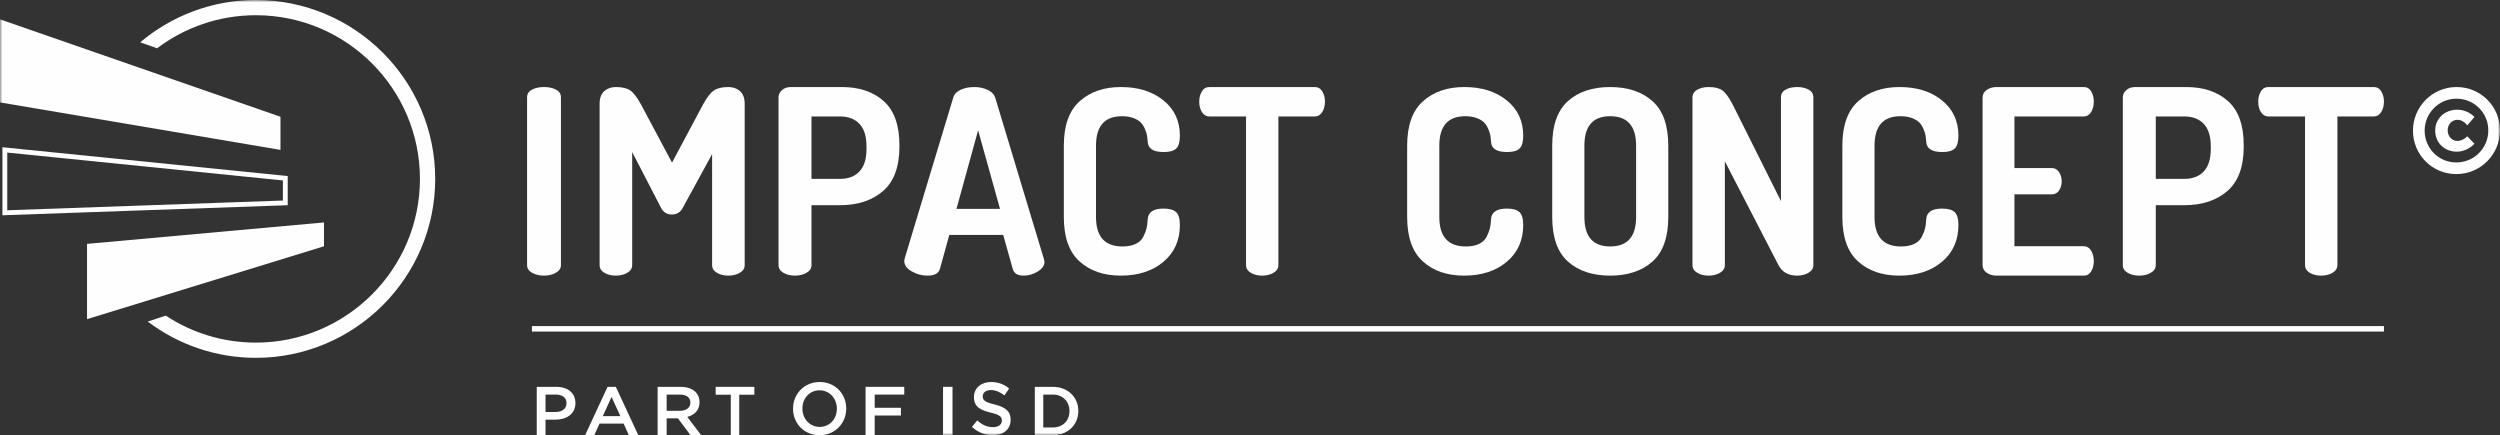 <?xml version="1.0" encoding="UTF-8"?>
<svg width="517px" height="90px" viewBox="0 0 517 90" version="1.1" xmlns="http://www.w3.org/2000/svg" xmlns:xlink="http://www.w3.org/1999/xlink">
    <rect x="0" y="0" width="517" height="90" fill="#333333" stroke="none"/>
    <title>Group 36</title>
    <defs>
        <polygon id="path-1" points="0 90 517 90 517 0 0 0"></polygon>
    </defs>
    <g id="Page-1" stroke="none" stroke-width="1" fill="none" fill-rule="evenodd">
        <g id="17294_ISD_SITE_Home_Impact" transform="translate(-57, -1724)">
            <g id="Group-36" transform="translate(57, 1724)">
                <path d="M114.926,85.199 C116.298,85.199 117.154,84.456 117.154,83.414 L117.154,83.383 C117.154,82.213 116.283,81.599 114.926,81.599 L112.816,81.599 L112.816,85.199 L114.926,85.199 Z M111,80 L115.074,80 C117.48,80 119,81.328 119,83.342 L119,83.371 C119,85.612 117.14,86.785 114.869,86.785 L112.816,86.785 L112.816,90 L111,90 L111,80 Z" id="Fill-1" fill="#FEFEFE"></path>
                <path d="M128.292,86.056 L126.47,82.085 L124.661,86.056 L128.292,86.056 Z M125.641,80 L127.359,80 L132,90 L130.04,90 L128.97,87.602 L123.983,87.602 L122.899,90 L121,90 L125.641,80 Z" id="Fill-3" fill="#FEFEFE"></path>
                <path d="M140.592,84.957 C141.925,84.957 142.771,84.3 142.771,83.285 L142.771,83.258 C142.771,82.186 141.955,81.6 140.575,81.6 L137.864,81.6 L137.864,84.957 L140.592,84.957 Z M136,80 L140.727,80 C142.059,80 143.105,80.371 143.789,81.001 C144.349,81.543 144.666,82.286 144.666,83.158 L144.666,83.187 C144.666,84.83 143.622,85.815 142.135,86.214 L145,90 L142.804,90 L140.197,86.515 L137.864,86.515 L137.864,90 L136,90 L136,80 Z" id="Fill-5" fill="#FEFEFE"></path>
                <polygon id="Fill-7" fill="#FEFEFE" points="151.126 81.627 148 81.627 148 80 156 80 156 81.627 152.872 81.627 152.872 90 151.126 90"></polygon>
                <path d="M173.062,84.53 L173.062,84.499 C173.062,82.431 171.574,80.716 169.486,80.716 C167.395,80.716 165.938,82.403 165.938,84.47 L165.938,84.499 C165.938,86.565 167.426,88.284 169.514,88.284 C171.605,88.284 173.062,86.597 173.062,84.53 M164,84.53 L164,84.499 C164,81.506 166.282,79 169.514,79 C172.746,79 175,81.475 175,84.47 L175,84.499 C175,87.494 172.716,90 169.486,90 C166.254,90 164,87.523 164,84.53" id="Fill-9" fill="#FEFEFE"></path>
                <polygon id="Fill-11" fill="#FEFEFE" points="179 80 187 80 187 81.6 180.889 81.6 180.889 84.329 186.309 84.329 186.309 85.929 180.889 85.929 180.889 90 179 90"></polygon>
                <mask id="mask-2" fill="white">
                    <use xlink:href="#path-1"></use>
                </mask>
                <g id="Clip-14"></g>
                <polygon id="Fill-13" fill="#FEFEFE" mask="url(#mask-2)" points="195.019 90 196.981 90 196.981 80 195.019 80"></polygon>
                <path d="M201,88.287 L202.093,86.943 C203.082,87.829 204.07,88.333 205.353,88.333 C206.476,88.333 207.184,87.799 207.184,86.989 L207.184,86.961 C207.184,86.195 206.772,85.781 204.852,85.324 C202.655,84.775 201.414,84.101 201.414,82.131 L201.414,82.103 C201.414,80.269 202.888,79 204.941,79 C206.446,79 207.643,79.475 208.689,80.346 L207.717,81.766 C206.786,81.048 205.856,80.667 204.911,80.667 C203.85,80.667 203.228,81.23 203.228,81.934 L203.228,81.963 C203.228,82.79 203.702,83.155 205.679,83.643 C207.863,84.193 209,85.004 209,86.775 L209,86.807 C209,88.806 207.48,90 205.311,90 C203.731,90 202.241,89.433 201,88.287" id="Fill-15" fill="#FEFEFE" mask="url(#mask-2)"></path>
                <path d="M217.711,88.4 C219.802,88.4 221.165,86.985 221.165,85.027 L221.165,85 C221.165,83.042 219.802,81.599 217.711,81.599 L215.749,81.599 L215.749,88.4 L217.711,88.4 Z M214,80 L217.711,80 C220.839,80 223,82.157 223,84.971 L223,85 C223,87.814 220.839,90 217.711,90 L214,90 L214,80 Z" id="Fill-16" fill="#FEFEFE" mask="url(#mask-2)"></path>
                <polygon id="Fill-17" fill="#FEFEFE" mask="url(#mask-2)" points="110 68.567 493 68.567 493 67.433 110 67.433"></polygon>
                <path d="M52.913,0 C43.807,0 35.462,3.297 29,8.751 L32.491,9.986 C38.177,5.697 45.252,3.147 52.913,3.147 C71.622,3.147 86.844,18.334 86.844,37 C86.844,55.666 71.622,70.853 52.913,70.853 C46.035,70.853 39.633,68.795 34.28,65.271 L30.555,66.496 C36.777,71.203 44.522,74 52.913,74 C73.363,74 90,57.403 90,37 C90,16.599 73.363,0 52.913,0" id="Fill-18" fill="#FEFEFE" mask="url(#mask-2)"></path>
                <polygon id="Fill-19" fill="#FEFEFE" mask="url(#mask-2)" points="67 50.931 18 66 18 50.433 67 46"></polygon>
                <polygon id="Stroke-20" stroke="#FEFEFE" mask="url(#mask-2)" points="59 41.955 1 44 1 31 59 36.864"></polygon>
                <polygon id="Fill-21" fill="#FEFEFE" mask="url(#mask-2)" points="58 31 0 21.179 0 4 58 24.146"></polygon>
                <path d="M109,54.812 L109,20.134 C109,19.422 109.341,18.889 110.022,18.534 C110.704,18.177 111.533,18 112.501,18 C113.471,18 114.294,18.177 114.978,18.534 C115.659,18.889 116,19.422 116,20.134 L116,54.812 C116,55.489 115.65,56.02 114.95,56.411 C114.25,56.803 113.434,57 112.501,57 C111.533,57 110.704,56.803 110.022,56.411 C109.341,56.02 109,55.489 109,54.812" id="Fill-22" fill="#FEFEFE" mask="url(#mask-2)"></path>
                <path d="M124,54.812 L124,21.469 C124,20.294 124.32,19.422 124.96,18.853 C125.597,18.284 126.402,18 127.37,18 C128.647,18 129.63,18.231 130.323,18.693 C131.013,19.156 131.773,20.153 132.602,21.681 L138.976,33.63 L145.348,21.681 C146.177,20.153 146.946,19.156 147.654,18.693 C148.36,18.231 149.353,18 150.633,18 C151.598,18 152.403,18.284 153.042,18.853 C153.681,19.422 154,20.294 154,21.469 L154,54.812 C154,55.489 153.665,56.02 152.992,56.411 C152.318,56.803 151.531,57 150.633,57 C149.7,57 148.906,56.803 148.25,56.411 C147.593,56.02 147.265,55.489 147.265,54.812 L147.265,31.871 L141.202,42.967 C140.72,43.893 139.96,44.356 138.924,44.356 C137.921,44.356 137.178,43.893 136.695,42.967 L130.737,31.444 L130.737,54.812 C130.737,55.489 130.4,56.02 129.725,56.411 C129.053,56.803 128.267,57 127.37,57 C126.437,57 125.64,56.803 124.984,56.411 C124.33,56.02 124,55.489 124,54.812" id="Fill-23" fill="#FEFEFE" mask="url(#mask-2)"></path>
                <path d="M167.814,36.993 L173.685,36.993 C175.432,36.993 176.785,36.478 177.746,35.444 C178.707,34.414 179.187,32.884 179.187,30.858 L179.187,30.217 C179.187,28.189 178.707,26.661 177.746,25.629 C176.785,24.597 175.432,24.082 173.685,24.082 L167.814,24.082 L167.814,36.993 Z M161,54.812 L161,20.134 C161,19.565 161.237,19.067 161.709,18.639 C162.182,18.212 162.8,18 163.57,18 L174.103,18 C177.702,18 180.584,18.97 182.749,20.907 C184.916,22.846 186,25.878 186,30.003 L186,30.325 C186,34.485 184.873,37.545 182.619,39.5 C180.367,41.456 177.388,42.434 173.685,42.434 L167.814,42.434 L167.814,54.812 C167.814,55.489 167.473,56.02 166.793,56.411 C166.111,56.803 165.316,57 164.409,57 C163.465,57 162.66,56.803 161.997,56.411 C161.334,56.02 161,55.489 161,54.812 L161,54.812 Z" id="Fill-24" fill="#FEFEFE" mask="url(#mask-2)"></path>
                <path d="M197.8,43.188 L206.8,43.188 L202.273,26.942 L197.8,43.188 Z M187,53.947 C187,53.871 187.034,53.681 187.105,53.381 L197.158,20.098 C197.368,19.431 197.879,18.913 198.693,18.549 C199.509,18.183 200.437,18 201.478,18 C202.518,18 203.456,18.203 204.29,18.608 C205.123,19.014 205.642,19.588 205.851,20.329 L215.895,53.613 C215.964,53.897 216,54.07 216,54.142 C216,54.918 215.532,55.589 214.595,56.152 C213.657,56.718 212.701,57 211.731,57 C210.447,57 209.684,56.541 209.441,55.625 L207.464,48.587 L196.314,48.587 L194.372,55.628 C194.098,56.543 193.239,57 191.795,57 C190.661,57 189.577,56.709 188.546,56.124 C187.515,55.54 187,54.815 187,53.947 L187,53.947 Z" id="Fill-25" fill="#FEFEFE" mask="url(#mask-2)"></path>
                <path d="M220,44.883 L220,30.119 C220,25.956 221.091,22.895 223.275,20.937 C225.458,18.981 228.308,18 231.821,18 C235.403,18 238.327,18.918 240.598,20.753 C242.867,22.587 244,25.021 244,28.054 C244,29.361 243.744,30.25 243.233,30.728 C242.721,31.203 241.867,31.441 240.673,31.441 C238.491,31.441 237.381,30.719 237.348,29.273 C237.313,28.814 237.271,28.417 237.219,28.082 C237.17,27.746 237.032,27.306 236.811,26.758 C236.588,26.212 236.307,25.753 235.966,25.383 C235.624,25.012 235.112,24.695 234.432,24.431 C233.749,24.166 232.947,24.033 232.027,24.033 C228.442,24.033 226.652,26.061 226.652,30.119 L226.652,44.883 C226.652,48.939 228.477,50.969 232.128,50.969 C233.219,50.969 234.132,50.792 234.866,50.44 C235.6,50.088 236.126,49.584 236.45,48.93 C236.776,48.279 236.997,47.694 237.118,47.184 C237.236,46.675 237.313,46.046 237.348,45.305 C237.449,43.859 238.542,43.136 240.622,43.136 C241.816,43.136 242.677,43.374 243.207,43.85 C243.735,44.328 244,45.218 244,46.524 C244,49.699 242.867,52.237 240.598,54.142 C238.327,56.049 235.385,57 231.769,57 C228.256,57 225.415,56.023 223.25,54.063 C221.082,52.105 220,49.046 220,44.883" id="Fill-26" fill="#FEFEFE" mask="url(#mask-2)"></path>
                <path d="M248,21.015 C248,20.218 248.181,19.517 248.541,18.911 C248.902,18.305 249.424,18 250.111,18 L271.889,18 C272.574,18 273.098,18.305 273.458,18.911 C273.82,19.517 274,20.218 274,21.015 C274,21.848 273.811,22.565 273.435,23.173 C273.056,23.779 272.541,24.082 271.889,24.082 L264.371,24.082 L264.371,54.801 C264.371,55.481 264.038,56.017 263.368,56.413 C262.7,56.803 261.918,57 261.026,57 C260.098,57 259.308,56.803 258.656,56.413 C258.005,56.017 257.679,55.481 257.679,54.801 L257.679,24.082 L250.111,24.082 C249.459,24.082 248.944,23.787 248.567,23.198 C248.189,22.61 248,21.881 248,21.015" id="Fill-27" fill="#FEFEFE" mask="url(#mask-2)"></path>
                <path d="M511.71,24.195 L510.246,25.916 C509.715,25.226 508.944,24.777 508.226,24.777 C507.056,24.777 506.179,25.703 506.179,26.947 C506.179,28.217 507.056,29.144 508.226,29.144 C508.892,29.144 509.661,28.774 510.246,28.19 L511.71,29.726 C510.779,30.732 509.397,31.367 508.094,31.367 C505.486,31.367 503.599,29.515 503.599,27 C503.599,24.511 505.541,22.686 508.199,22.686 C509.475,22.686 510.859,23.268 511.71,24.195 M501.418,27.027 C501.418,30.626 504.265,33.591 507.959,33.591 C511.71,33.591 514.582,30.573 514.582,26.973 C514.582,23.374 511.71,20.409 508.014,20.409 C504.292,20.409 501.418,23.427 501.418,27.027 M517,26.973 C517,31.87 513.037,36 507.959,36 C502.907,36 499,31.923 499,27.027 C499,22.13 502.936,18 508.014,18 C513.066,18 517,22.051 517,26.973" id="Fill-28" fill="#FEFEFE" mask="url(#mask-2)"></path>
                <path d="M445.813,36.993 L451.684,36.993 C453.431,36.993 454.784,36.478 455.745,35.446 C456.706,34.414 457.187,32.884 457.187,30.858 L457.187,30.217 C457.187,28.191 456.706,26.661 455.745,25.629 C454.784,24.599 453.431,24.082 451.684,24.082 L445.813,24.082 L445.813,36.993 Z M439,54.812 L439,20.134 C439,19.565 439.236,19.067 439.709,18.639 C440.18,18.214 440.8,18 441.569,18 L452.104,18 C455.702,18 458.583,18.97 460.751,20.907 C462.916,22.846 464,25.878 464,30.005 L464,30.325 C464,34.485 462.873,37.545 460.619,39.5 C458.367,41.456 455.387,42.435 451.684,42.435 L445.813,42.435 L445.813,54.812 C445.813,55.489 445.472,56.022 444.792,56.413 C444.109,56.803 443.314,57 442.406,57 C441.463,57 440.659,56.803 439.995,56.413 C439.332,56.022 439,55.489 439,54.812 L439,54.812 Z" id="Fill-29" fill="#FEFEFE" mask="url(#mask-2)"></path>
                <path d="M291,44.883 L291,30.119 C291,25.956 292.091,22.895 294.275,20.937 C296.458,18.981 299.308,18 302.821,18 C306.403,18 309.329,18.918 311.596,20.753 C313.867,22.587 315,25.021 315,28.054 C315,29.361 314.744,30.25 314.233,30.728 C313.721,31.203 312.867,31.441 311.671,31.441 C309.491,31.441 308.379,30.719 308.348,29.273 C308.313,28.814 308.271,28.417 308.219,28.082 C308.168,27.746 308.032,27.306 307.811,26.758 C307.588,26.212 307.305,25.753 306.966,25.383 C306.624,25.012 306.112,24.695 305.432,24.431 C304.749,24.166 303.947,24.033 303.025,24.033 C299.444,24.033 297.652,26.061 297.652,30.119 L297.652,44.883 C297.652,48.939 299.475,50.969 303.128,50.969 C304.219,50.969 305.132,50.792 305.864,50.44 C306.6,50.088 307.126,49.584 307.45,48.93 C307.776,48.279 307.995,47.694 308.118,47.184 C308.236,46.675 308.313,46.046 308.348,45.305 C308.449,43.859 309.541,43.136 311.622,43.136 C312.816,43.136 313.677,43.374 314.205,43.85 C314.735,44.328 315,45.218 315,46.524 C315,49.699 313.867,52.237 311.596,54.142 C309.329,56.049 306.385,57 302.769,57 C299.255,57 296.415,56.023 294.25,54.063 C292.082,52.105 291,49.046 291,44.883" id="Fill-30" fill="#FEFEFE" mask="url(#mask-2)"></path>
                <path d="M381,44.883 L381,30.119 C381,25.956 382.091,22.895 384.275,20.937 C386.458,18.981 389.308,18 392.821,18 C396.403,18 399.329,18.918 401.596,20.753 C403.867,22.587 405,25.021 405,28.054 C405,29.361 404.744,30.25 404.233,30.728 C403.721,31.203 402.867,31.441 401.671,31.441 C399.491,31.441 398.379,30.719 398.348,29.273 C398.313,28.814 398.271,28.417 398.219,28.082 C398.168,27.746 398.032,27.306 397.811,26.758 C397.588,26.212 397.305,25.753 396.966,25.383 C396.624,25.012 396.112,24.695 395.432,24.431 C394.749,24.166 393.947,24.033 393.027,24.033 C389.444,24.033 387.652,26.061 387.652,30.119 L387.652,44.883 C387.652,48.939 389.475,50.969 393.128,50.969 C394.219,50.969 395.132,50.792 395.864,50.44 C396.6,50.088 397.126,49.584 397.45,48.93 C397.776,48.279 397.995,47.694 398.118,47.184 C398.236,46.675 398.313,46.046 398.348,45.305 C398.449,43.859 399.541,43.136 401.622,43.136 C402.816,43.136 403.677,43.374 404.205,43.85 C404.735,44.328 405,45.218 405,46.524 C405,49.699 403.867,52.237 401.596,54.142 C399.329,56.049 396.385,57 392.769,57 C389.255,57 386.415,56.023 384.25,54.063 C382.082,52.105 381,49.046 381,44.883" id="Fill-31" fill="#FEFEFE" mask="url(#mask-2)"></path>
                <path d="M467,21.015 C467,20.218 467.181,19.517 467.542,18.911 C467.902,18.305 468.425,18 469.112,18 L490.888,18 C491.575,18 492.098,18.305 492.458,18.911 C492.819,19.517 493,20.218 493,21.015 C493,21.848 492.809,22.565 492.434,23.173 C492.056,23.779 491.541,24.082 490.888,24.082 L483.374,24.082 L483.374,54.801 C483.374,55.481 483.037,56.017 482.369,56.413 C481.698,56.803 480.919,57 480.025,57 C479.098,57 478.309,56.803 477.657,56.413 C477.006,56.017 476.68,55.481 476.68,54.801 L476.68,24.082 L469.112,24.082 C468.459,24.082 467.946,23.787 467.568,23.198 C467.191,22.61 467,21.881 467,21.015" id="Fill-32" fill="#FEFEFE" mask="url(#mask-2)"></path>
                <path d="M350,54.812 L350,20.188 C350,19.477 350.327,18.934 350.978,18.56 C351.631,18.187 352.423,18 353.35,18 C354.588,18 355.532,18.232 356.185,18.693 C356.838,19.157 357.561,20.151 358.352,21.682 L368.3,41.583 L368.3,20.134 C368.3,19.423 368.624,18.891 369.278,18.534 C369.931,18.18 370.722,18 371.65,18 C372.577,18 373.367,18.18 374.02,18.534 C374.673,18.891 375,19.423 375,20.134 L375,54.812 C375,55.487 374.664,56.021 373.992,56.412 C373.324,56.803 372.542,57 371.65,57 C369.826,57 368.539,56.27 367.783,54.812 L356.702,33.365 L356.702,54.812 C356.702,55.487 356.366,56.021 355.696,56.412 C355.024,56.803 354.242,57 353.35,57 C352.423,57 351.631,56.803 350.978,56.412 C350.327,56.021 350,55.487 350,54.812" id="Fill-33" fill="#FEFEFE" mask="url(#mask-2)"></path>
                <path d="M410,54.813 L410,20.187 C410,19.512 410.285,18.979 410.861,18.587 C411.435,18.198 412.109,18 412.888,18 L430.922,18 C431.598,18 432.114,18.302 432.468,18.908 C432.823,19.512 433,20.206 433,20.988 C433,21.842 432.814,22.571 432.443,23.177 C432.07,23.781 431.564,24.081 430.922,24.081 L416.585,24.081 L416.585,34.752 L424.286,34.752 C424.928,34.752 425.432,35.028 425.805,35.58 C426.178,36.13 426.362,36.779 426.362,37.527 C426.362,38.202 426.185,38.816 425.83,39.368 C425.478,39.92 424.962,40.194 424.286,40.194 L416.585,40.194 L416.585,50.919 L430.922,50.919 C431.564,50.919 432.07,51.221 432.443,51.823 C432.814,52.431 433,53.157 433,54.011 C433,54.794 432.823,55.488 432.468,56.094 C432.114,56.698 431.598,57 430.922,57 L412.888,57 C412.109,57 411.435,56.804 410.861,56.411 C410.285,56.021 410,55.488 410,54.813" id="Fill-34" fill="#FEFEFE" mask="url(#mask-2)"></path>
                <path d="M327.653,44.881 C327.653,48.939 329.426,50.966 332.977,50.966 C336.557,50.966 338.347,48.939 338.347,44.881 L338.347,30.117 C338.347,26.061 336.557,24.032 332.977,24.032 C329.426,24.032 327.653,26.061 327.653,30.117 L327.653,44.881 Z M321,44.881 L321,30.117 C321,25.919 322.082,22.85 324.249,20.911 C326.414,18.97 329.325,18 332.977,18 C336.625,18 339.543,18.97 341.725,20.911 C343.909,22.85 345,25.919 345,30.117 L345,44.881 C345,49.081 343.909,52.148 341.725,54.089 C339.543,56.029 336.625,57 332.977,57 C329.325,57 326.414,56.029 324.249,54.089 C322.082,52.148 321,49.081 321,44.881 L321,44.881 Z" id="Fill-35" fill="#FEFEFE" mask="url(#mask-2)"></path>
            </g>
        </g>
    </g>
</svg>